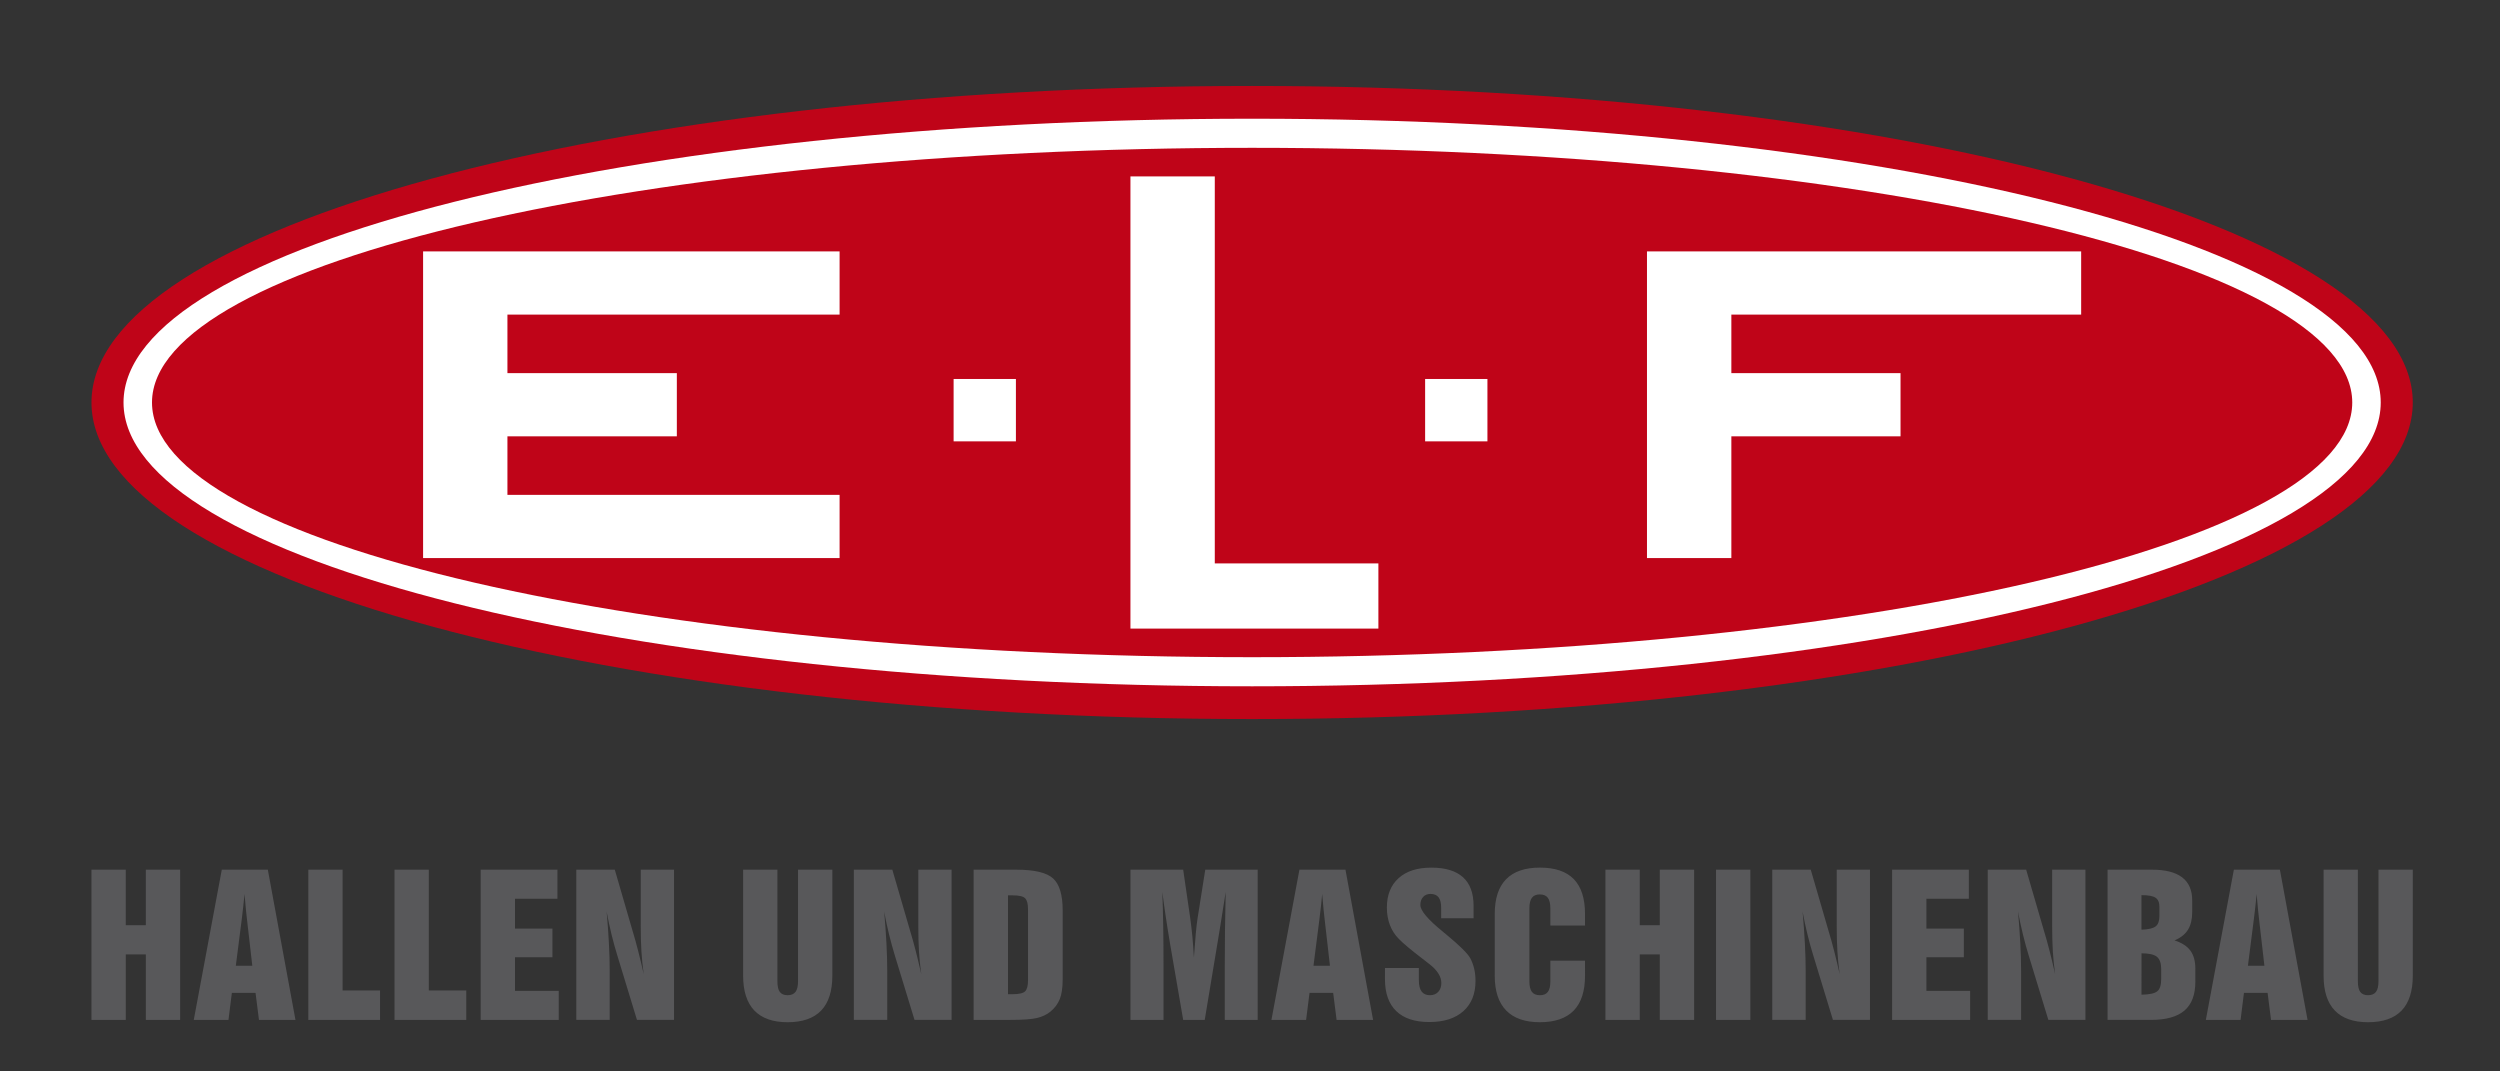 <?xml version="1.0" encoding="utf-8"?>
<!-- Generator: Adobe Illustrator 15.0.0, SVG Export Plug-In . SVG Version: 6.00 Build 0)  -->
<!DOCTYPE svg PUBLIC "-//W3C//DTD SVG 1.1//EN" "http://www.w3.org/Graphics/SVG/1.1/DTD/svg11.dtd">
<svg version="1.1" id="Ebene_1" xmlns="http://www.w3.org/2000/svg" xmlns:xlink="http://www.w3.org/1999/xlink" x="0px" y="0px"
	 width="140px" height="60px" viewBox="0 0 140 60" enable-background="new 0 0 140 60" xml:space="preserve">
<rect x="0" y="0" width="140" height="60" fill="#333333" stroke="none"/>
<g>
	<path fill="#58585A" d="M132.041,48.702v6.25c0,0.276,0.044,0.476,0.134,0.597c0.091,0.12,0.235,0.183,0.436,0.183
		c0.203,0,0.35-0.064,0.444-0.188c0.094-0.125,0.14-0.323,0.14-0.592v-6.25h1.921v5.936c0,0.865-0.208,1.517-0.626,1.953
		c-0.418,0.435-1.044,0.653-1.879,0.653c-0.826,0-1.446-0.22-1.864-0.657s-0.626-1.088-0.626-1.949v-5.936H132.041z M125.884,54.08
		h0.922l-0.295-2.57c-0.021-0.172-0.041-0.355-0.06-0.552c-0.021-0.195-0.046-0.493-0.08-0.891c-0.021,0.226-0.046,0.46-0.071,0.703
		c-0.029,0.243-0.059,0.492-0.09,0.75L125.884,54.08z M123.527,57.115l1.57-8.413h2.577l1.549,8.413h-2.045l-0.192-1.513h-1.325
		l-0.189,1.513H123.527z M118.023,57.115v-8.413h2.489c0.751,0,1.315,0.145,1.688,0.43c0.375,0.285,0.563,0.715,0.563,1.288v0.652
		c0,0.408-0.078,0.737-0.235,0.99c-0.157,0.255-0.409,0.454-0.754,0.601c0.407,0.13,0.704,0.321,0.889,0.574
		c0.185,0.252,0.276,0.59,0.276,1.011v0.733c0,0.725-0.204,1.262-0.611,1.612c-0.407,0.348-1.034,0.521-1.878,0.521H118.023z
		 M119.923,55.704c0.444-0.01,0.74-0.073,0.885-0.192c0.145-0.116,0.219-0.346,0.219-0.685v-0.559c0-0.328-0.081-0.556-0.239-0.688
		c-0.159-0.13-0.448-0.195-0.864-0.195V55.704z M119.923,52.063c0.39-0.014,0.652-0.075,0.793-0.185
		c0.14-0.109,0.211-0.3,0.211-0.574v-0.524c0-0.242-0.073-0.411-0.217-0.507c-0.143-0.098-0.403-0.145-0.787-0.145V52.063z
		 M111.313,57.115v-8.413h2.152l0.994,3.412c0.115,0.376,0.223,0.765,0.324,1.163c0.102,0.401,0.203,0.826,0.303,1.273
		c-0.058-0.42-0.1-0.842-0.127-1.264c-0.025-0.424-0.038-0.911-0.038-1.466v-3.119h1.864v8.413h-2.077l-1.103-3.615
		c-0.116-0.379-0.225-0.771-0.322-1.177c-0.099-0.401-0.189-0.825-0.273-1.271c0.057,0.629,0.098,1.222,0.128,1.78
		c0.029,0.557,0.044,1.076,0.044,1.553v2.729H111.313z M105.958,57.115v-8.413h4.298v1.627h-2.377v1.673h2.097v1.605h-2.097v1.882
		h2.448v1.626H105.958z M99.247,57.115v-8.413h2.155l0.992,3.412c0.114,0.376,0.223,0.765,0.324,1.163
		c0.102,0.401,0.203,0.826,0.304,1.273c-0.059-0.42-0.101-0.842-0.127-1.264c-0.027-0.424-0.039-0.911-0.039-1.466v-3.119h1.862
		v8.413h-2.074l-1.103-3.615c-0.118-0.379-0.225-0.771-0.324-1.177c-0.098-0.401-0.189-0.825-0.272-1.271
		c0.058,0.629,0.098,1.222,0.128,1.78c0.03,0.557,0.045,1.076,0.045,1.553v2.729H99.247z M96.098,57.115v-8.413h1.921v8.413H96.098z
		 M89.905,57.115v-8.413h1.922v3.109h1.122v-3.109h1.922v8.413h-1.922v-3.667h-1.122v3.667H89.905z M88.761,54.638
		c0,0.865-0.209,1.516-0.63,1.951c-0.422,0.436-1.053,0.655-1.896,0.655c-0.834,0-1.464-0.22-1.89-0.657
		c-0.427-0.438-0.64-1.088-0.64-1.949v-3.457c0-0.861,0.212-1.51,0.636-1.943c0.426-0.436,1.056-0.652,1.894-0.652
		c0.848,0,1.48,0.215,1.899,0.646c0.418,0.432,0.627,1.081,0.627,1.949v0.65h-1.941v-0.959c0-0.272-0.047-0.473-0.142-0.597
		c-0.095-0.125-0.246-0.188-0.452-0.188c-0.199,0-0.345,0.063-0.439,0.188c-0.094,0.124-0.141,0.324-0.141,0.597v4.079
		c0,0.273,0.047,0.471,0.141,0.595c0.095,0.123,0.242,0.186,0.448,0.186c0.205,0,0.353-0.063,0.445-0.186
		c0.094-0.124,0.14-0.321,0.14-0.595v-1.155h1.941V54.638z M77.557,54.207h1.899v0.684c0,0.283,0.051,0.494,0.153,0.632
		c0.101,0.139,0.259,0.209,0.469,0.209c0.194,0,0.348-0.064,0.465-0.188c0.115-0.129,0.172-0.291,0.172-0.495
		c0-0.177-0.054-0.354-0.162-0.526c-0.108-0.175-0.273-0.351-0.494-0.524c-0.098-0.078-0.241-0.192-0.435-0.338
		c-0.621-0.476-1.051-0.836-1.29-1.084c-0.222-0.222-0.387-0.48-0.5-0.779c-0.112-0.296-0.169-0.62-0.169-0.975
		c0-0.703,0.22-1.253,0.656-1.646c0.438-0.394,1.048-0.59,1.834-0.59c0.785,0,1.373,0.18,1.771,0.536
		c0.397,0.357,0.595,0.892,0.595,1.609v0.691h-1.815v-0.579c0-0.271-0.047-0.468-0.146-0.596c-0.096-0.125-0.248-0.188-0.456-0.188
		c-0.167,0-0.305,0.056-0.408,0.169c-0.103,0.111-0.155,0.263-0.155,0.451c0,0.314,0.421,0.813,1.265,1.497l0.051,0.046l0.146,0.118
		c0.741,0.612,1.185,1.052,1.331,1.318c0.097,0.179,0.168,0.375,0.22,0.588c0.049,0.213,0.075,0.44,0.075,0.685
		c0,0.725-0.228,1.289-0.682,1.695c-0.454,0.404-1.09,0.607-1.908,0.607c-0.812,0-1.427-0.205-1.849-0.613
		c-0.422-0.407-0.632-1.004-0.632-1.782V54.207z M73.555,54.08h0.922l-0.294-2.57c-0.021-0.172-0.041-0.355-0.06-0.552
		c-0.021-0.195-0.047-0.493-0.081-0.891c-0.021,0.226-0.046,0.46-0.071,0.703c-0.028,0.243-0.06,0.492-0.089,0.75L73.555,54.08z
		 M71.2,57.115l1.568-8.413h2.578l1.547,8.413H74.85l-0.192-1.513h-1.325l-0.191,1.513H71.2z M63.307,57.115v-8.413h2.951
		l0.389,2.669c0.047,0.334,0.088,0.687,0.125,1.056c0.033,0.369,0.063,0.771,0.087,1.201c0.034-0.493,0.069-0.93,0.102-1.308
		c0.036-0.38,0.067-0.672,0.1-0.874l0.434-2.744h2.935v8.413h-1.842v-3.077c0-0.644,0.003-1.307,0.012-1.991
		c0.009-0.683,0.023-1.384,0.04-2.103c-0.114,0.729-0.211,1.34-0.29,1.832c-0.079,0.491-0.131,0.809-0.156,0.949l-0.729,4.39h-1.206
		l-0.724-4.202c-0.101-0.596-0.186-1.134-0.256-1.609s-0.135-0.931-0.189-1.364c0.025,0.639,0.041,1.286,0.051,1.945
		c0.011,0.656,0.016,1.363,0.016,2.122v3.108H63.307z M54.525,48.702h2.377c1.025,0,1.716,0.164,2.072,0.49
		c0.357,0.326,0.536,0.924,0.536,1.787v3.868c0,0.463-0.055,0.831-0.163,1.104c-0.11,0.272-0.288,0.511-0.536,0.711
		c-0.208,0.165-0.459,0.281-0.757,0.35c-0.296,0.068-0.795,0.103-1.497,0.103h-0.273h-1.761V48.702z M56.691,50.139h-0.244v5.537
		h0.244c0.37,0,0.61-0.056,0.717-0.162c0.107-0.108,0.161-0.316,0.161-0.623v-3.963c0-0.309-0.053-0.516-0.161-0.624
		C57.302,50.192,57.062,50.139,56.691,50.139z M47.816,57.115v-8.413h2.154l0.993,3.412c0.115,0.376,0.223,0.765,0.324,1.163
		c0.102,0.401,0.203,0.826,0.304,1.273c-0.059-0.42-0.101-0.842-0.128-1.264c-0.026-0.424-0.038-0.911-0.038-1.466v-3.119h1.864
		v8.413h-2.076L50.109,53.5c-0.116-0.379-0.223-0.771-0.323-1.177c-0.099-0.401-0.189-0.825-0.272-1.271
		c0.057,0.629,0.097,1.222,0.127,1.78c0.03,0.557,0.044,1.076,0.044,1.553v2.729H47.816z M43.535,48.702v6.25
		c0,0.276,0.044,0.476,0.135,0.597c0.09,0.12,0.235,0.183,0.435,0.183c0.204,0,0.352-0.064,0.445-0.188
		c0.093-0.125,0.14-0.323,0.14-0.592v-6.25h1.921v5.936c0,0.865-0.209,1.517-0.626,1.953c-0.419,0.435-1.044,0.653-1.88,0.653
		c-0.825,0-1.445-0.22-1.864-0.657c-0.417-0.438-0.626-1.088-0.626-1.949v-5.936H43.535z M32.273,57.115v-8.413h2.155l0.992,3.412
		c0.115,0.376,0.223,0.765,0.323,1.163c0.103,0.401,0.204,0.826,0.305,1.273c-0.059-0.42-0.101-0.842-0.128-1.264
		c-0.026-0.424-0.039-0.911-0.039-1.466v-3.119h1.864v8.413H35.67L34.568,53.5c-0.117-0.379-0.225-0.771-0.324-1.177
		c-0.099-0.401-0.188-0.825-0.272-1.271c0.057,0.629,0.098,1.222,0.127,1.78c0.031,0.557,0.044,1.076,0.044,1.553v2.729H32.273z
		 M26.918,57.115v-8.413h4.298v1.627H28.84v1.673h2.097v1.605H28.84v1.882h2.449v1.626H26.918z M22.092,57.115v-8.413h1.921v6.763
		h2.098v1.65H22.092z M17.266,57.115v-8.413h1.92v6.763h2.097v1.65H17.266z M13.206,54.08h0.923l-0.295-2.57
		c-0.021-0.172-0.041-0.355-0.06-0.552c-0.02-0.195-0.045-0.493-0.08-0.891c-0.021,0.226-0.046,0.46-0.073,0.703
		c-0.028,0.243-0.058,0.492-0.088,0.75L13.206,54.08z M10.851,57.115l1.569-8.413h2.578l1.548,8.413h-2.044l-0.192-1.513h-1.326
		l-0.19,1.513H10.851z M5.123,57.115v-8.413h1.92v3.109h1.124v-3.109h1.921v8.413H8.167v-3.667H7.043v3.667H5.123z"/>
	<path fill-rule="evenodd" clip-rule="evenodd" fill="#BF0418" d="M70.119,4.814c35.89,0,64.996,7.938,64.996,17.726
		c0,9.789-29.106,17.727-64.996,17.727c-35.89,0-64.996-7.938-64.996-17.727C5.123,12.752,34.229,4.814,70.119,4.814"/>
	<path fill-rule="evenodd" clip-rule="evenodd" fill="#FFFFFF" d="M70.119,6.648c34.9,0,63.202,7.116,63.202,15.892
		c0,8.776-28.302,15.893-63.202,15.893c-34.899,0-63.202-7.116-63.202-15.893C6.917,13.765,35.22,6.648,70.119,6.648"/>
	<path fill-rule="evenodd" clip-rule="evenodd" fill="#BF0418" d="M70.119,8.278c34.019,0,61.607,6.387,61.607,14.262
		c0,7.876-27.589,14.263-61.607,14.263S8.512,30.416,8.512,22.54C8.512,14.665,36.101,8.278,70.119,8.278"/>
	<polygon fill-rule="evenodd" clip-rule="evenodd" fill="#FFFFFF" points="63.305,9.879 68.028,9.879 68.028,31.551 77.19,31.551 
		77.19,35.201 63.305,35.201 	"/>
	<path fill-rule="evenodd" clip-rule="evenodd" fill="#FFFFFF" d="M116.545,14.08v3.539H96.956v3.276h9.474v3.54h-9.474v6.815
		h-4.725V14.08C100.337,14.08,108.44,14.08,116.545,14.08"/>
	<path fill-rule="evenodd" clip-rule="evenodd" fill="#FFFFFF" d="M23.693,14.08c7.774,0,15.549,0,23.324,0v3.539H28.416v3.276
		h9.487v3.54h-9.487v3.276h18.601v3.54c-7.775,0-15.549,0-23.324,0V14.08z"/>
	<rect x="79.807" y="21.223" fill-rule="evenodd" clip-rule="evenodd" fill="#FFFFFF" width="3.489" height="3.493"/>
	<rect x="53.402" y="21.223" fill-rule="evenodd" clip-rule="evenodd" fill="#FFFFFF" width="3.489" height="3.493"/>
</g>
</svg>
